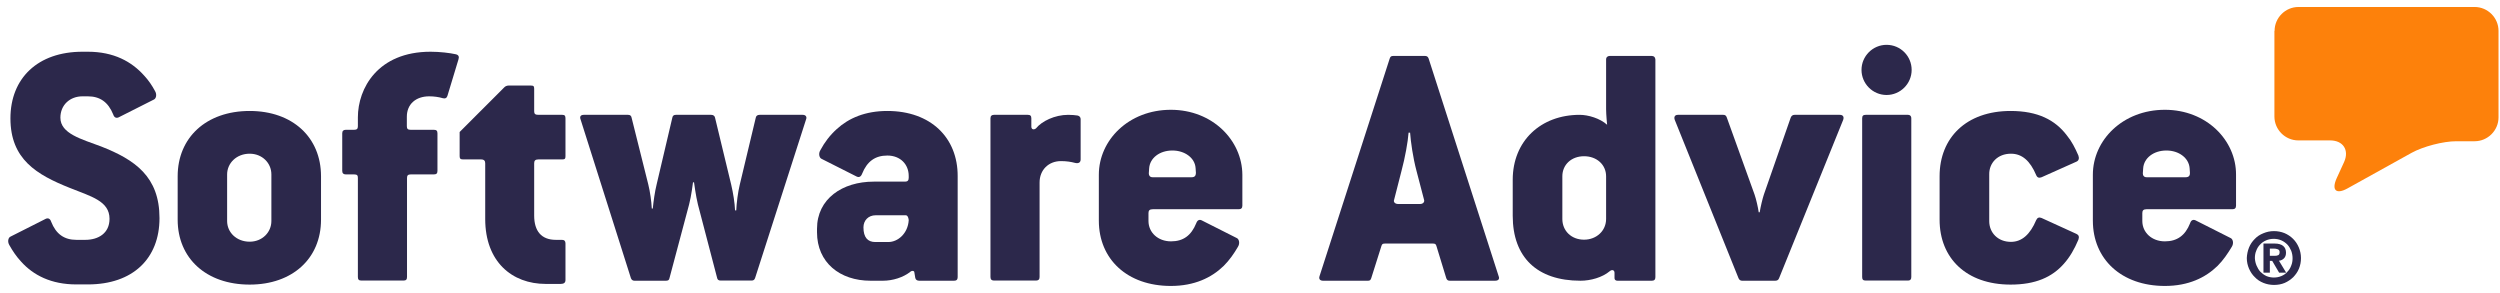 <?xml version="1.0" encoding="UTF-8"?>
<svg xmlns="http://www.w3.org/2000/svg" width="179" height="21" viewBox="0 0 179 21" fill="none">
  <path fill-rule="evenodd" clip-rule="evenodd" d="M162.86 2.211C162.86 1.271 163.631 0.5 164.571 0.5H177.183C178.123 0.5 178.894 1.271 178.894 2.211V8.403C178.894 9.342 178.123 10.113 177.183 10.113H175.87C174.931 10.113 173.497 10.487 172.666 10.945L168.088 13.486C167.269 13.944 166.92 13.619 167.305 12.764L167.835 11.607C168.221 10.752 167.775 10.053 166.835 10.053H164.558C163.619 10.053 162.848 9.282 162.848 8.343V2.211" fill="#FD810B"></path>
  <path fill-rule="evenodd" clip-rule="evenodd" d="M162.871 18.317C162.967 18.317 163.052 18.305 163.124 18.269C163.184 18.233 163.22 18.173 163.22 18.052C163.22 17.992 163.208 17.944 163.184 17.92C163.16 17.884 163.124 17.86 163.088 17.848C163.052 17.835 163.003 17.823 162.955 17.811C162.907 17.811 162.859 17.799 162.823 17.799H162.521V18.317H162.871ZM162.871 17.438C163.136 17.438 163.341 17.498 163.473 17.607C163.606 17.715 163.678 17.884 163.678 18.088C163.678 18.269 163.63 18.402 163.533 18.498C163.437 18.595 163.317 18.655 163.172 18.667L163.69 19.522H163.184L162.69 18.679H162.521V19.522H162.064V17.438H162.871ZM161.57 19.016C161.642 19.185 161.726 19.329 161.847 19.462C161.967 19.582 162.112 19.691 162.269 19.763C162.437 19.835 162.618 19.871 162.811 19.871C163.003 19.871 163.184 19.835 163.353 19.763C163.521 19.691 163.666 19.594 163.774 19.462C163.895 19.341 163.991 19.185 164.051 19.016C164.124 18.847 164.148 18.667 164.148 18.486C164.148 18.293 164.112 18.125 164.051 17.956C163.979 17.787 163.895 17.643 163.774 17.51C163.654 17.39 163.509 17.281 163.341 17.209C163.172 17.137 162.991 17.101 162.799 17.101C162.606 17.101 162.425 17.137 162.256 17.209C162.088 17.281 161.943 17.378 161.823 17.51C161.702 17.631 161.606 17.787 161.546 17.956C161.473 18.125 161.449 18.305 161.449 18.486C161.461 18.679 161.498 18.847 161.57 19.016ZM161.028 17.727C161.124 17.486 161.269 17.281 161.437 17.113C161.606 16.932 161.811 16.799 162.052 16.703C162.281 16.607 162.534 16.547 162.811 16.547C163.076 16.547 163.329 16.595 163.57 16.691C163.798 16.787 164.015 16.932 164.184 17.101C164.365 17.281 164.497 17.486 164.594 17.715C164.69 17.944 164.75 18.197 164.75 18.474C164.75 18.751 164.702 18.992 164.606 19.233C164.509 19.474 164.365 19.667 164.196 19.847C164.015 20.016 163.81 20.16 163.582 20.257C163.353 20.353 163.1 20.401 162.823 20.401C162.558 20.401 162.305 20.353 162.064 20.257C161.823 20.16 161.618 20.028 161.449 19.847C161.269 19.679 161.136 19.474 161.028 19.233C160.931 19.004 160.871 18.751 160.871 18.474C160.883 18.221 160.931 17.968 161.028 17.727Z" fill="#2C284B"></path>
  <path fill-rule="evenodd" clip-rule="evenodd" d="M156.486 12.691H153.704C153.499 12.691 153.427 12.559 153.427 12.414L153.451 12.053C153.499 11.318 154.198 10.776 155.113 10.776C156.005 10.776 156.715 11.306 156.776 12.029L156.8 12.39C156.8 12.559 156.739 12.691 156.486 12.691ZM155.005 7.861C151.993 7.861 149.849 10.029 149.849 12.511V15.8C149.849 18.558 151.897 20.474 155.005 20.474C156.691 20.474 157.908 19.883 158.775 19.04C159.185 18.631 159.51 18.149 159.799 17.667C159.956 17.414 159.872 17.125 159.727 17.052L157.197 15.775C157.041 15.703 156.884 15.751 156.812 15.98C156.462 16.872 155.872 17.281 155.005 17.281C154.065 17.281 153.39 16.643 153.39 15.824V15.257C153.39 15.077 153.463 14.98 153.692 14.98H159.848C160.004 14.98 160.1 14.908 160.1 14.727V12.511C160.113 10.053 157.992 7.861 155.005 7.861Z" fill="#2C284B"></path>
  <path fill-rule="evenodd" clip-rule="evenodd" d="M143.983 11.005C144.778 11.005 145.356 11.511 145.79 12.535C145.862 12.716 145.994 12.764 146.175 12.691L148.681 11.571C148.838 11.499 148.886 11.342 148.813 11.137C148.585 10.607 148.332 10.113 147.994 9.704C147.151 8.584 145.898 7.945 143.959 7.945C140.79 7.945 138.875 9.861 138.875 12.619V15.727C138.875 18.486 140.79 20.377 143.959 20.377C145.741 20.377 146.922 19.847 147.765 18.895C148.199 18.414 148.536 17.823 148.813 17.161C148.886 16.956 148.838 16.823 148.681 16.751L146.175 15.607C145.994 15.534 145.874 15.583 145.79 15.763C145.356 16.787 144.766 17.317 143.983 17.317C143.043 17.317 142.429 16.655 142.429 15.836V12.487C142.417 11.668 143.031 11.005 143.983 11.005Z" fill="#2C284B"></path>
  <path fill-rule="evenodd" clip-rule="evenodd" d="M136.62 8.222H133.584C133.403 8.222 133.331 8.294 133.331 8.475V19.835C133.331 20.016 133.403 20.088 133.584 20.088H136.62C136.764 20.088 136.849 20.016 136.849 19.835V8.475C136.849 8.294 136.74 8.222 136.62 8.222Z" fill="#2C284B"></path>
  <path fill-rule="evenodd" clip-rule="evenodd" d="M135.079 3.21C134.091 3.21 133.284 4.018 133.284 5.005C133.284 5.993 134.091 6.801 135.079 6.801C136.067 6.801 136.874 5.993 136.874 5.005C136.874 4.018 136.079 3.21 135.079 3.21Z" fill="#2C284B"></path>
  <path fill-rule="evenodd" clip-rule="evenodd" d="M131.731 8.222H128.49C128.357 8.222 128.261 8.294 128.213 8.427L126.297 13.92C126.201 14.197 126.044 14.86 125.996 15.197H125.924C125.876 14.86 125.743 14.258 125.623 13.92L123.635 8.403C123.587 8.27 123.515 8.222 123.382 8.222H120.142C119.913 8.222 119.84 8.379 119.913 8.583L124.478 19.919C124.527 20.04 124.623 20.1 124.731 20.1H127.105C127.237 20.1 127.333 20.052 127.382 19.919L131.971 8.583C132.044 8.379 131.971 8.222 131.731 8.222Z" fill="#2C284B"></path>
  <path fill-rule="evenodd" clip-rule="evenodd" d="M114.997 15.679C114.997 16.522 114.31 17.161 113.419 17.161C112.503 17.161 111.864 16.522 111.864 15.679V12.619C111.864 11.8 112.503 11.186 113.419 11.186C114.334 11.186 114.997 11.8 114.997 12.619V15.679ZM118.261 4.006H115.25C115.129 4.006 114.997 4.078 114.997 4.259V7.813C114.997 8.198 115.069 8.933 115.069 8.933C114.563 8.475 113.72 8.222 113.105 8.222C110.322 8.222 108.311 10.089 108.311 12.872V15.45C108.311 18.414 110.045 20.1 113.166 20.1C113.876 20.1 114.72 19.871 115.262 19.414C115.418 19.281 115.599 19.329 115.599 19.534V19.919C115.599 20.016 115.671 20.1 115.804 20.1H118.273C118.43 20.1 118.526 20.028 118.526 19.847V4.259C118.514 4.09 118.418 4.006 118.261 4.006Z" fill="#2C284B"></path>
  <path fill-rule="evenodd" clip-rule="evenodd" d="M101.674 14.607H100.119C99.867 14.607 99.758 14.45 99.818 14.306L100.348 12.234C100.601 11.294 100.806 10.162 100.854 9.499H100.963C101.011 10.162 101.168 11.282 101.421 12.234L101.963 14.306C102.011 14.45 101.902 14.607 101.674 14.607ZM102.288 4.186C102.24 4.054 102.155 4.006 102.035 4.006H99.758C99.601 4.006 99.553 4.054 99.505 4.186L94.482 19.763C94.409 19.968 94.506 20.1 94.735 20.1H97.951C98.084 20.1 98.132 20.052 98.18 19.919L98.915 17.595C98.963 17.462 99.011 17.438 99.192 17.438H102.565C102.746 17.438 102.794 17.462 102.842 17.595L103.553 19.919C103.601 20.04 103.661 20.1 103.806 20.1H107.046C107.299 20.1 107.384 19.968 107.299 19.763L102.288 4.186Z" fill="#2C284B"></path>
  <path fill-rule="evenodd" clip-rule="evenodd" d="M85.314 12.691H82.532C82.327 12.691 82.255 12.559 82.255 12.414L82.279 12.053C82.327 11.318 83.026 10.776 83.941 10.776C84.833 10.776 85.555 11.306 85.604 12.029L85.628 12.39C85.616 12.559 85.567 12.691 85.314 12.691ZM83.833 7.861C80.821 7.861 78.677 10.029 78.677 12.511V15.8C78.677 18.558 80.713 20.474 83.833 20.474C85.519 20.474 86.748 19.883 87.615 19.04C88.025 18.631 88.362 18.149 88.639 17.667C88.796 17.414 88.712 17.125 88.567 17.052L86.037 15.775C85.881 15.703 85.736 15.751 85.652 15.98C85.29 16.872 84.712 17.281 83.845 17.281C82.905 17.281 82.231 16.643 82.231 15.824V15.257C82.231 15.077 82.303 14.98 82.544 14.98H88.7C88.856 14.98 88.953 14.908 88.953 14.727V12.511C88.941 10.053 86.82 7.861 83.833 7.861Z" fill="#2C284B"></path>
  <path fill-rule="evenodd" clip-rule="evenodd" d="M77.145 8.27C76.964 8.246 76.76 8.222 76.483 8.222C75.519 8.222 74.591 8.68 74.182 9.186C74.049 9.306 73.844 9.294 73.844 9.065V8.475C73.844 8.294 73.772 8.222 73.591 8.222H71.17C71.013 8.222 70.917 8.294 70.917 8.475V19.835C70.917 20.016 71.013 20.088 71.17 20.088H74.182C74.338 20.088 74.434 20.016 74.434 19.835V13.065C74.434 12.173 75.073 11.535 75.965 11.535C76.35 11.535 76.675 11.583 76.988 11.667C77.217 11.716 77.374 11.643 77.374 11.414V8.523C77.374 8.403 77.29 8.294 77.145 8.27Z" fill="#2C284B"></path>
  <path fill-rule="evenodd" clip-rule="evenodd" d="M63.606 17.329H62.666C62.124 17.329 61.823 16.992 61.823 16.281C61.823 15.775 62.184 15.414 62.69 15.414H64.859C65.015 15.414 65.064 15.691 65.064 15.775C65.003 16.715 64.293 17.329 63.606 17.329ZM63.534 7.945C61.956 7.945 60.775 8.451 59.907 9.246C59.426 9.68 59.04 10.186 58.739 10.752C58.582 11.005 58.667 11.294 58.811 11.366L61.341 12.643C61.498 12.716 61.642 12.667 61.727 12.438C62.088 11.547 62.666 11.137 63.534 11.137C64.473 11.137 65.064 11.776 65.064 12.595V12.728C65.064 12.908 64.991 13.005 64.811 13.005H62.558C60.317 13.005 58.498 14.233 58.498 16.378V16.631C58.498 18.799 60.136 20.1 62.329 20.1H63.22C63.907 20.1 64.678 19.871 65.208 19.438C65.305 19.365 65.437 19.39 65.461 19.462L65.533 19.895C65.557 20.028 65.666 20.1 65.81 20.1H68.316C68.473 20.1 68.569 20.028 68.569 19.847V12.619C68.581 9.861 66.642 7.945 63.534 7.945Z" fill="#2C284B"></path>
  <path fill-rule="evenodd" clip-rule="evenodd" d="M57.474 8.222H54.39C54.233 8.222 54.137 8.294 54.113 8.427L52.968 13.221C52.836 13.764 52.739 14.523 52.715 15.065H52.631C52.607 14.523 52.498 13.836 52.354 13.221L51.197 8.427C51.173 8.294 51.065 8.222 50.92 8.222H48.391C48.234 8.222 48.162 8.294 48.138 8.427L47.017 13.197C46.885 13.727 46.788 14.426 46.74 14.932H46.668C46.644 14.426 46.547 13.727 46.415 13.197L45.222 8.427C45.198 8.294 45.126 8.222 44.969 8.222H41.801C41.572 8.222 41.488 8.355 41.572 8.559L45.174 19.919C45.222 20.04 45.306 20.1 45.427 20.1H47.68C47.836 20.1 47.909 20.052 47.933 19.919L49.342 14.631C49.499 14.041 49.619 13.053 49.619 13.053H49.692C49.692 13.053 49.824 14.053 49.969 14.631L51.342 19.883C51.366 20.016 51.438 20.088 51.595 20.088H53.812C53.944 20.088 54.016 20.04 54.065 19.907L57.715 8.547C57.787 8.379 57.703 8.222 57.474 8.222Z" fill="#2C284B"></path>
  <path fill-rule="evenodd" clip-rule="evenodd" d="M40.259 8.222H38.548C38.319 8.222 38.247 8.15 38.247 7.969V6.355C38.247 6.174 38.199 6.126 38.018 6.126H36.404C36.307 6.126 36.175 6.174 36.102 6.258L32.91 9.451V11.185C32.91 11.366 32.982 11.414 33.163 11.414H34.44C34.669 11.414 34.741 11.523 34.741 11.691V15.679C34.741 18.739 36.657 20.329 39.078 20.329H40.15C40.379 20.329 40.488 20.233 40.488 20.052V17.426C40.488 17.269 40.415 17.173 40.235 17.173H39.801C38.753 17.173 38.247 16.534 38.247 15.438V11.691C38.247 11.511 38.319 11.414 38.548 11.414H40.259C40.439 11.414 40.488 11.366 40.488 11.185V8.475C40.488 8.294 40.439 8.222 40.259 8.222Z" fill="#2C284B"></path>
  <path fill-rule="evenodd" clip-rule="evenodd" d="M32.635 3.885C32.202 3.789 31.491 3.704 30.828 3.704C27.046 3.704 25.624 6.331 25.624 8.403V9.041C25.624 9.222 25.552 9.294 25.347 9.294H24.757C24.6 9.294 24.504 9.366 24.504 9.547V12.234C24.504 12.414 24.6 12.487 24.757 12.487H25.347C25.576 12.487 25.624 12.559 25.624 12.739V19.835C25.624 20.016 25.696 20.088 25.877 20.088H28.889C29.069 20.088 29.142 20.016 29.142 19.835V12.739C29.142 12.559 29.214 12.487 29.419 12.487H31.069C31.25 12.487 31.322 12.414 31.322 12.234V9.547C31.322 9.366 31.25 9.294 31.069 9.294H29.407C29.202 9.294 29.13 9.222 29.13 9.041V8.354C29.13 7.463 29.768 6.897 30.732 6.897C31.069 6.897 31.419 6.945 31.696 7.029C31.876 7.078 31.973 7.029 32.033 6.873L32.828 4.247C32.888 4.066 32.84 3.933 32.635 3.885Z" fill="#2C284B"></path>
  <path fill-rule="evenodd" clip-rule="evenodd" d="M19.431 15.824C19.431 16.643 18.768 17.305 17.877 17.305C16.937 17.305 16.262 16.643 16.262 15.824V12.487C16.262 11.692 16.925 11.005 17.877 11.005C18.768 11.005 19.431 11.668 19.431 12.487V15.824ZM17.877 7.945C14.757 7.945 12.721 9.861 12.721 12.619V15.727C12.721 18.486 14.757 20.377 17.877 20.377C20.937 20.377 22.985 18.51 22.985 15.727V12.619C22.985 9.824 20.937 7.945 17.877 7.945Z" fill="#2C284B"></path>
  <path fill-rule="evenodd" clip-rule="evenodd" d="M7.24 10.487C5.83 9.957 4.324 9.571 4.324 8.427C4.324 7.511 5.011 6.897 5.903 6.897H6.288C7.155 6.897 7.746 7.306 8.107 8.198C8.179 8.427 8.336 8.475 8.493 8.403L11.022 7.126C11.179 7.053 11.251 6.764 11.095 6.511C10.89 6.126 10.637 5.752 10.324 5.415C9.432 4.415 8.155 3.704 6.288 3.704H5.903C2.71 3.704 0.747 5.596 0.747 8.475C0.747 11.414 2.638 12.511 4.987 13.45C6.517 14.065 7.842 14.39 7.842 15.667C7.842 16.715 7.023 17.173 6.107 17.173H5.469C4.601 17.173 4.011 16.763 3.662 15.872C3.59 15.643 3.433 15.595 3.276 15.667L0.747 16.944C0.59 17.016 0.518 17.305 0.674 17.558C0.903 17.968 1.18 18.377 1.518 18.739C2.385 19.703 3.662 20.365 5.469 20.365H6.288C9.529 20.365 11.42 18.498 11.42 15.619C11.42 12.643 9.661 11.438 7.24 10.487Z" fill="#2C284B"></path>
</svg>
